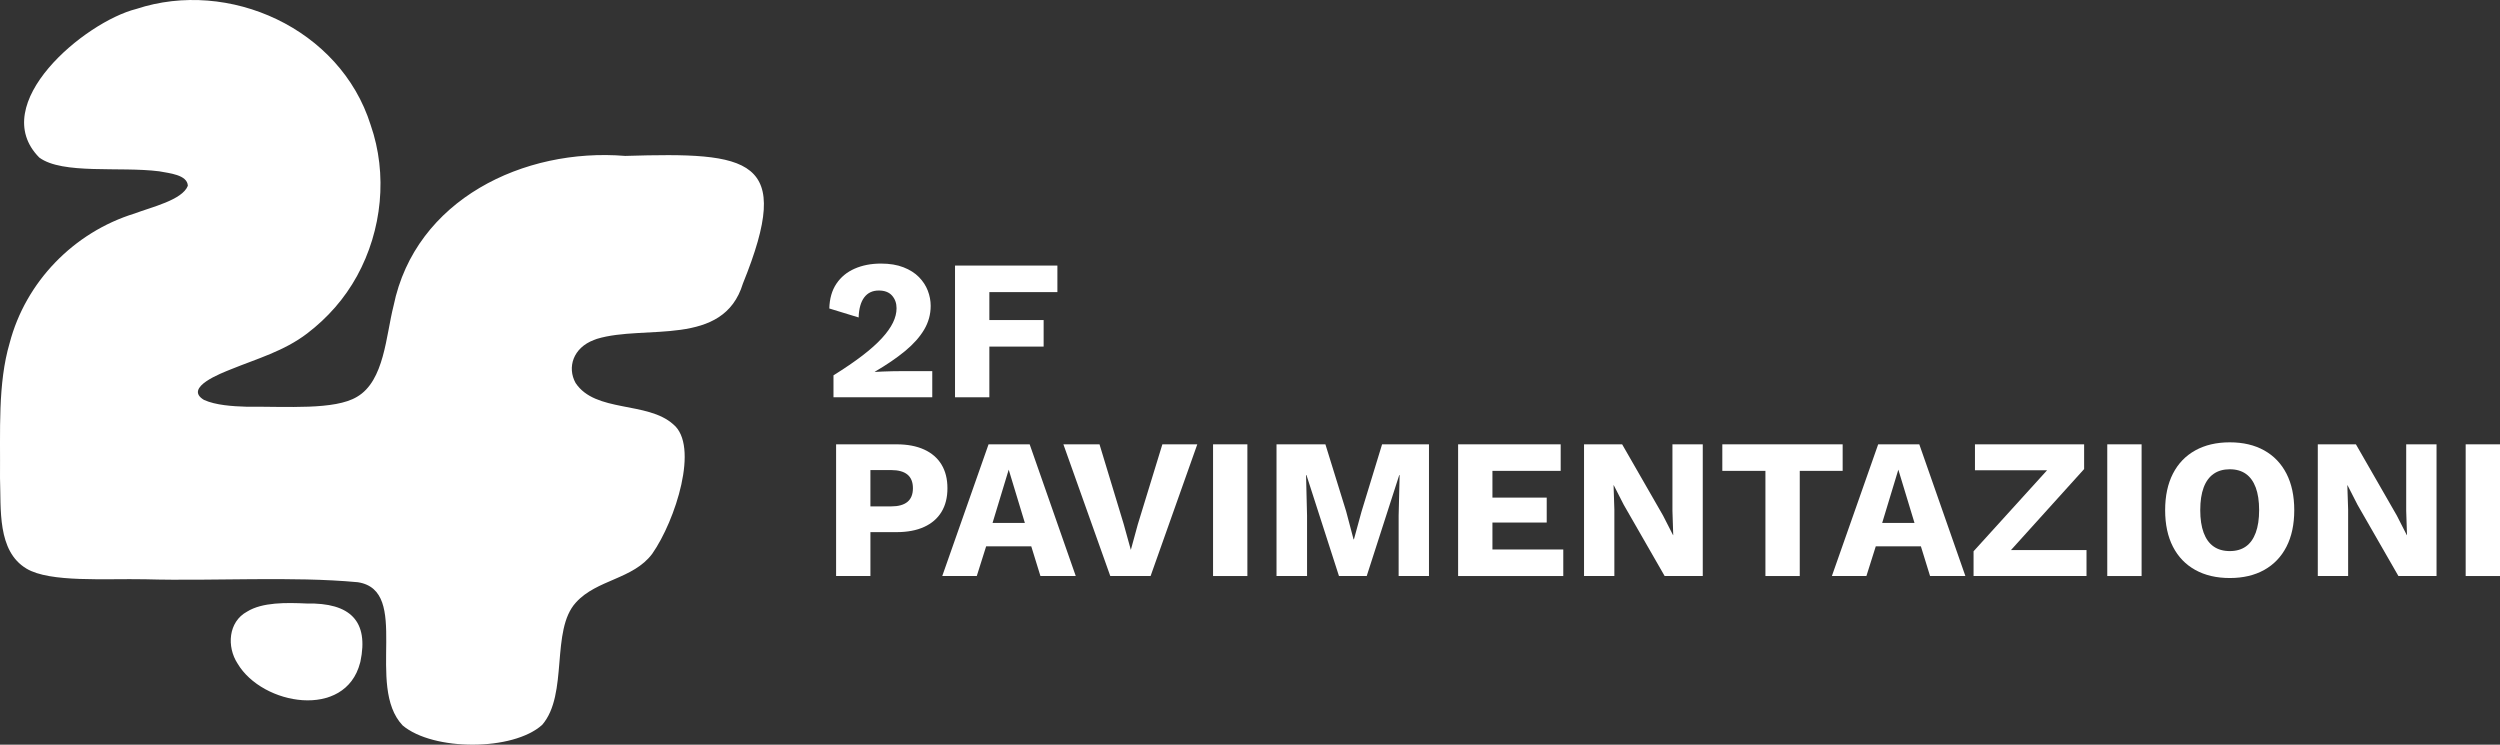 <?xml version="1.0" encoding="UTF-8"?>
<svg id="Livello_1" xmlns="http://www.w3.org/2000/svg" version="1.1" viewBox="0 0 268.575 80">
  <rect x="0" y="0" width="268.575" height="80" fill="#333333" stroke="none"/>
  <!-- Generator: Adobe Illustrator 29.7.1, SVG Export Plug-In . SVG Version: 2.1.1 Build 8)  -->
  <defs>
    <style>
      .st0 {
        fill: #fff;
      }
    </style>
  </defs>
  <g>
    <g>
      <path class="st0" d="M95.867,39.882c-.358.008-.701.018-1.029.032s-.615.029-.858.043v-.021c1.272-.743,2.355-1.483,3.248-2.219.893-.736,1.576-1.501,2.047-2.294.472-.793.708-1.647.708-2.562,0-.557-.104-1.104-.311-1.64-.207-.536-.525-1.022-.954-1.458-.429-.436-.983-.786-1.661-1.05-.679-.264-1.483-.397-2.412-.397-1.058,0-2.001.182-2.83.547-.829.364-1.483.904-1.962,1.619-.479.715-.733,1.601-.761,2.658l3.151.965c.028-.943.229-1.661.6-2.155.371-.493.893-.74,1.565-.74.629,0,1.104.182,1.426.547s.482.818.482,1.361c0,.5-.129,1.015-.386,1.544-.257.529-.654,1.086-1.19,1.672-.536.586-1.233,1.208-2.09,1.865-.858.657-1.894,1.365-3.109,2.122v2.358h10.612v-2.808h-3.323c-.286,0-.608.004-.965.011Z"/>
      <polygon class="st0" points="113.596 31.381 113.596 28.53 102.598 28.53 102.598 42.68 106.286 42.68 106.286 37.234 112.117 37.234 112.117 34.383 106.286 34.383 106.286 31.381 113.596 31.381"/>
    </g>
    <g>
      <path class="st0" d="M101.141,49.899c-.429-.7-1.05-1.236-1.865-1.608-.815-.371-1.801-.557-2.958-.557h-6.496v14.149h3.687v-4.716h2.808c1.158,0,2.144-.186,2.958-.557.815-.371,1.436-.907,1.865-1.608.429-.7.643-1.55.643-2.551,0-1-.214-1.851-.643-2.551ZM97.485,53.919c-.393.322-.975.482-1.747.482h-2.23v-3.902h2.23c.772,0,1.354.161,1.747.482.393.322.59.811.59,1.468,0,.658-.197,1.147-.59,1.468Z"/>
      <path class="st0" d="M106.2,47.734l-4.974,14.149h3.709l1.008-3.194h4.845l.986,3.194h3.795l-4.952-14.149h-4.416ZM106.629,56.18l1.737-5.724,1.736,5.724h-3.473Z"/>
      <polygon class="st0" points="122.236 56.33 121.486 59.074 120.714 56.287 118.12 47.734 114.24 47.734 119.278 61.883 123.608 61.883 128.625 47.734 124.873 47.734 122.236 56.33"/>
      <rect class="st0" x="130.319" y="47.734" width="3.687" height="14.149"/>
      <polygon class="st0" points="146.269 54.958 145.454 57.938 145.411 57.938 144.618 54.937 142.388 47.734 137.136 47.734 137.136 61.883 140.416 61.883 140.416 55.387 140.309 51.035 140.352 51.035 143.846 61.883 146.826 61.883 150.321 51.035 150.363 51.035 150.256 55.387 150.256 61.883 153.515 61.883 153.515 47.734 148.477 47.734 146.269 54.958"/>
      <polygon class="st0" points="160.332 56.137 166.163 56.137 166.163 53.458 160.332 53.458 160.332 50.585 167.664 50.585 167.664 47.734 156.645 47.734 156.645 61.883 167.943 61.883 167.943 59.031 160.332 59.031 160.332 56.137"/>
      <polygon class="st0" points="179.67 54.873 179.755 57.488 179.734 57.488 178.662 55.387 174.267 47.734 170.172 47.734 170.172 61.883 173.431 61.883 173.431 54.744 173.345 52.128 173.367 52.128 174.439 54.229 178.834 61.883 182.928 61.883 182.928 47.734 179.67 47.734 179.67 54.873"/>
      <polygon class="st0" points="197.956 47.734 185.029 47.734 185.029 50.585 189.66 50.585 189.66 61.883 193.347 61.883 193.347 50.585 197.956 50.585 197.956 47.734"/>
      <path class="st0" d="M201.773,47.734l-4.974,14.149h3.709l1.008-3.194h4.845l.986,3.194h3.795l-4.952-14.149h-4.416ZM202.202,56.18l1.736-5.724,1.737,5.724h-3.473Z"/>
      <polygon class="st0" points="223.897 50.392 223.897 47.734 212.17 47.734 212.17 50.521 219.917 50.521 212.02 59.224 212.02 61.883 224.154 61.883 224.154 59.096 216.037 59.096 223.897 50.392"/>
      <rect class="st0" x="226.384" y="47.734" width="3.688" height="14.149"/>
      <path class="st0" d="M243.245,48.387c-1.036-.579-2.269-.868-3.698-.868-1.429,0-2.665.289-3.709.868-1.044.579-1.843,1.412-2.401,2.498-.557,1.086-.836,2.394-.836,3.923,0,1.53.279,2.837.836,3.923.558,1.086,1.357,1.919,2.401,2.498,1.044.579,2.279.868,3.709.868,1.429,0,2.662-.289,3.698-.868,1.036-.579,1.833-1.411,2.391-2.498.557-1.086.836-2.394.836-3.923,0-1.529-.279-2.837-.836-3.923-.558-1.086-1.354-1.919-2.391-2.498ZM242.333,57.231c-.243.657-.596,1.151-1.061,1.479-.465.329-1.04.493-1.726.493-.686,0-1.265-.164-1.736-.493-.472-.328-.829-.822-1.072-1.479-.243-.657-.365-1.465-.365-2.423,0-.972.122-1.783.365-2.433.243-.65.6-1.14,1.072-1.468.471-.329,1.05-.493,1.736-.493.686,0,1.261.165,1.726.493s.818.818,1.061,1.468c.243.65.365,1.462.365,2.433,0,.958-.122,1.766-.365,2.423Z"/>
      <polygon class="st0" points="258.498 54.873 258.584 57.488 258.563 57.488 257.491 55.387 253.096 47.734 249.001 47.734 249.001 61.883 252.26 61.883 252.26 54.744 252.174 52.128 252.195 52.128 253.267 54.229 257.662 61.883 261.757 61.883 261.757 47.734 258.498 47.734 258.498 54.873"/>
      <rect class="st0" x="264.887" y="47.734" width="3.688" height="14.149"/>
    </g>
  </g>
  <g>
    <path class="st0" d="M64.126,36.404c5.189-1.578,13.586.96,15.684-5.941,5.498-13.56.835-14.117-12.643-13.713-10.87-.894-22.544,4.677-24.886,16.098-.822,3.209-.981,8.068-3.93,9.783-2.39,1.437-7.457,1.028-11.878,1.063-1.479-.043-3.315-.164-4.557-.731-2.254-1.335,1.955-2.906,2.878-3.282,2.857-1.163,5.722-1.961,8.21-3.861,2.199-1.679,4.02-3.743,5.353-6.173,2.692-4.907,3.309-10.925,1.46-16.228C36.553,3.041,24.575-2.32,14.647.96,9.09,2.356-1.46,11.182,4.218,16.924c2.486,1.843,8.666.945,12.886,1.48,1.04.203,3.03.358,3.076,1.555-.59,1.53-3.914,2.291-5.712,2.975-6.563,2.022-11.714,7.364-13.43,13.912C-.247,41.202.043,46.298.001,51.34c.124,3.319-.325,7.85,2.844,9.747,2.526,1.516,8.455,1.055,12.775,1.144,7.313.21,15.784-.342,22.823.317,5.758.891.775,11.136,4.818,15.39,3.287,2.761,11.86,2.759,14.985-.066,2.847-3.298.88-10.173,3.632-13.153,2.239-2.474,6.145-2.48,8.193-5.229,2.488-3.553,5.092-11.615,2.243-13.918-2.775-2.475-8.356-1.224-10.479-4.43-.922-1.666-.271-3.779,1.981-4.622l.311-.117Z"/>
    <path class="st0" d="M38.718,71.084c.913-4.344-1.066-6.346-5.776-6.249-2.179-.099-4.757-.151-6.403.874-2.024,1.097-2.194,3.779-1.014,5.581,2.658,4.491,11.588,6.024,13.162-.092l.03-.114Z"/>
  </g>
</svg>